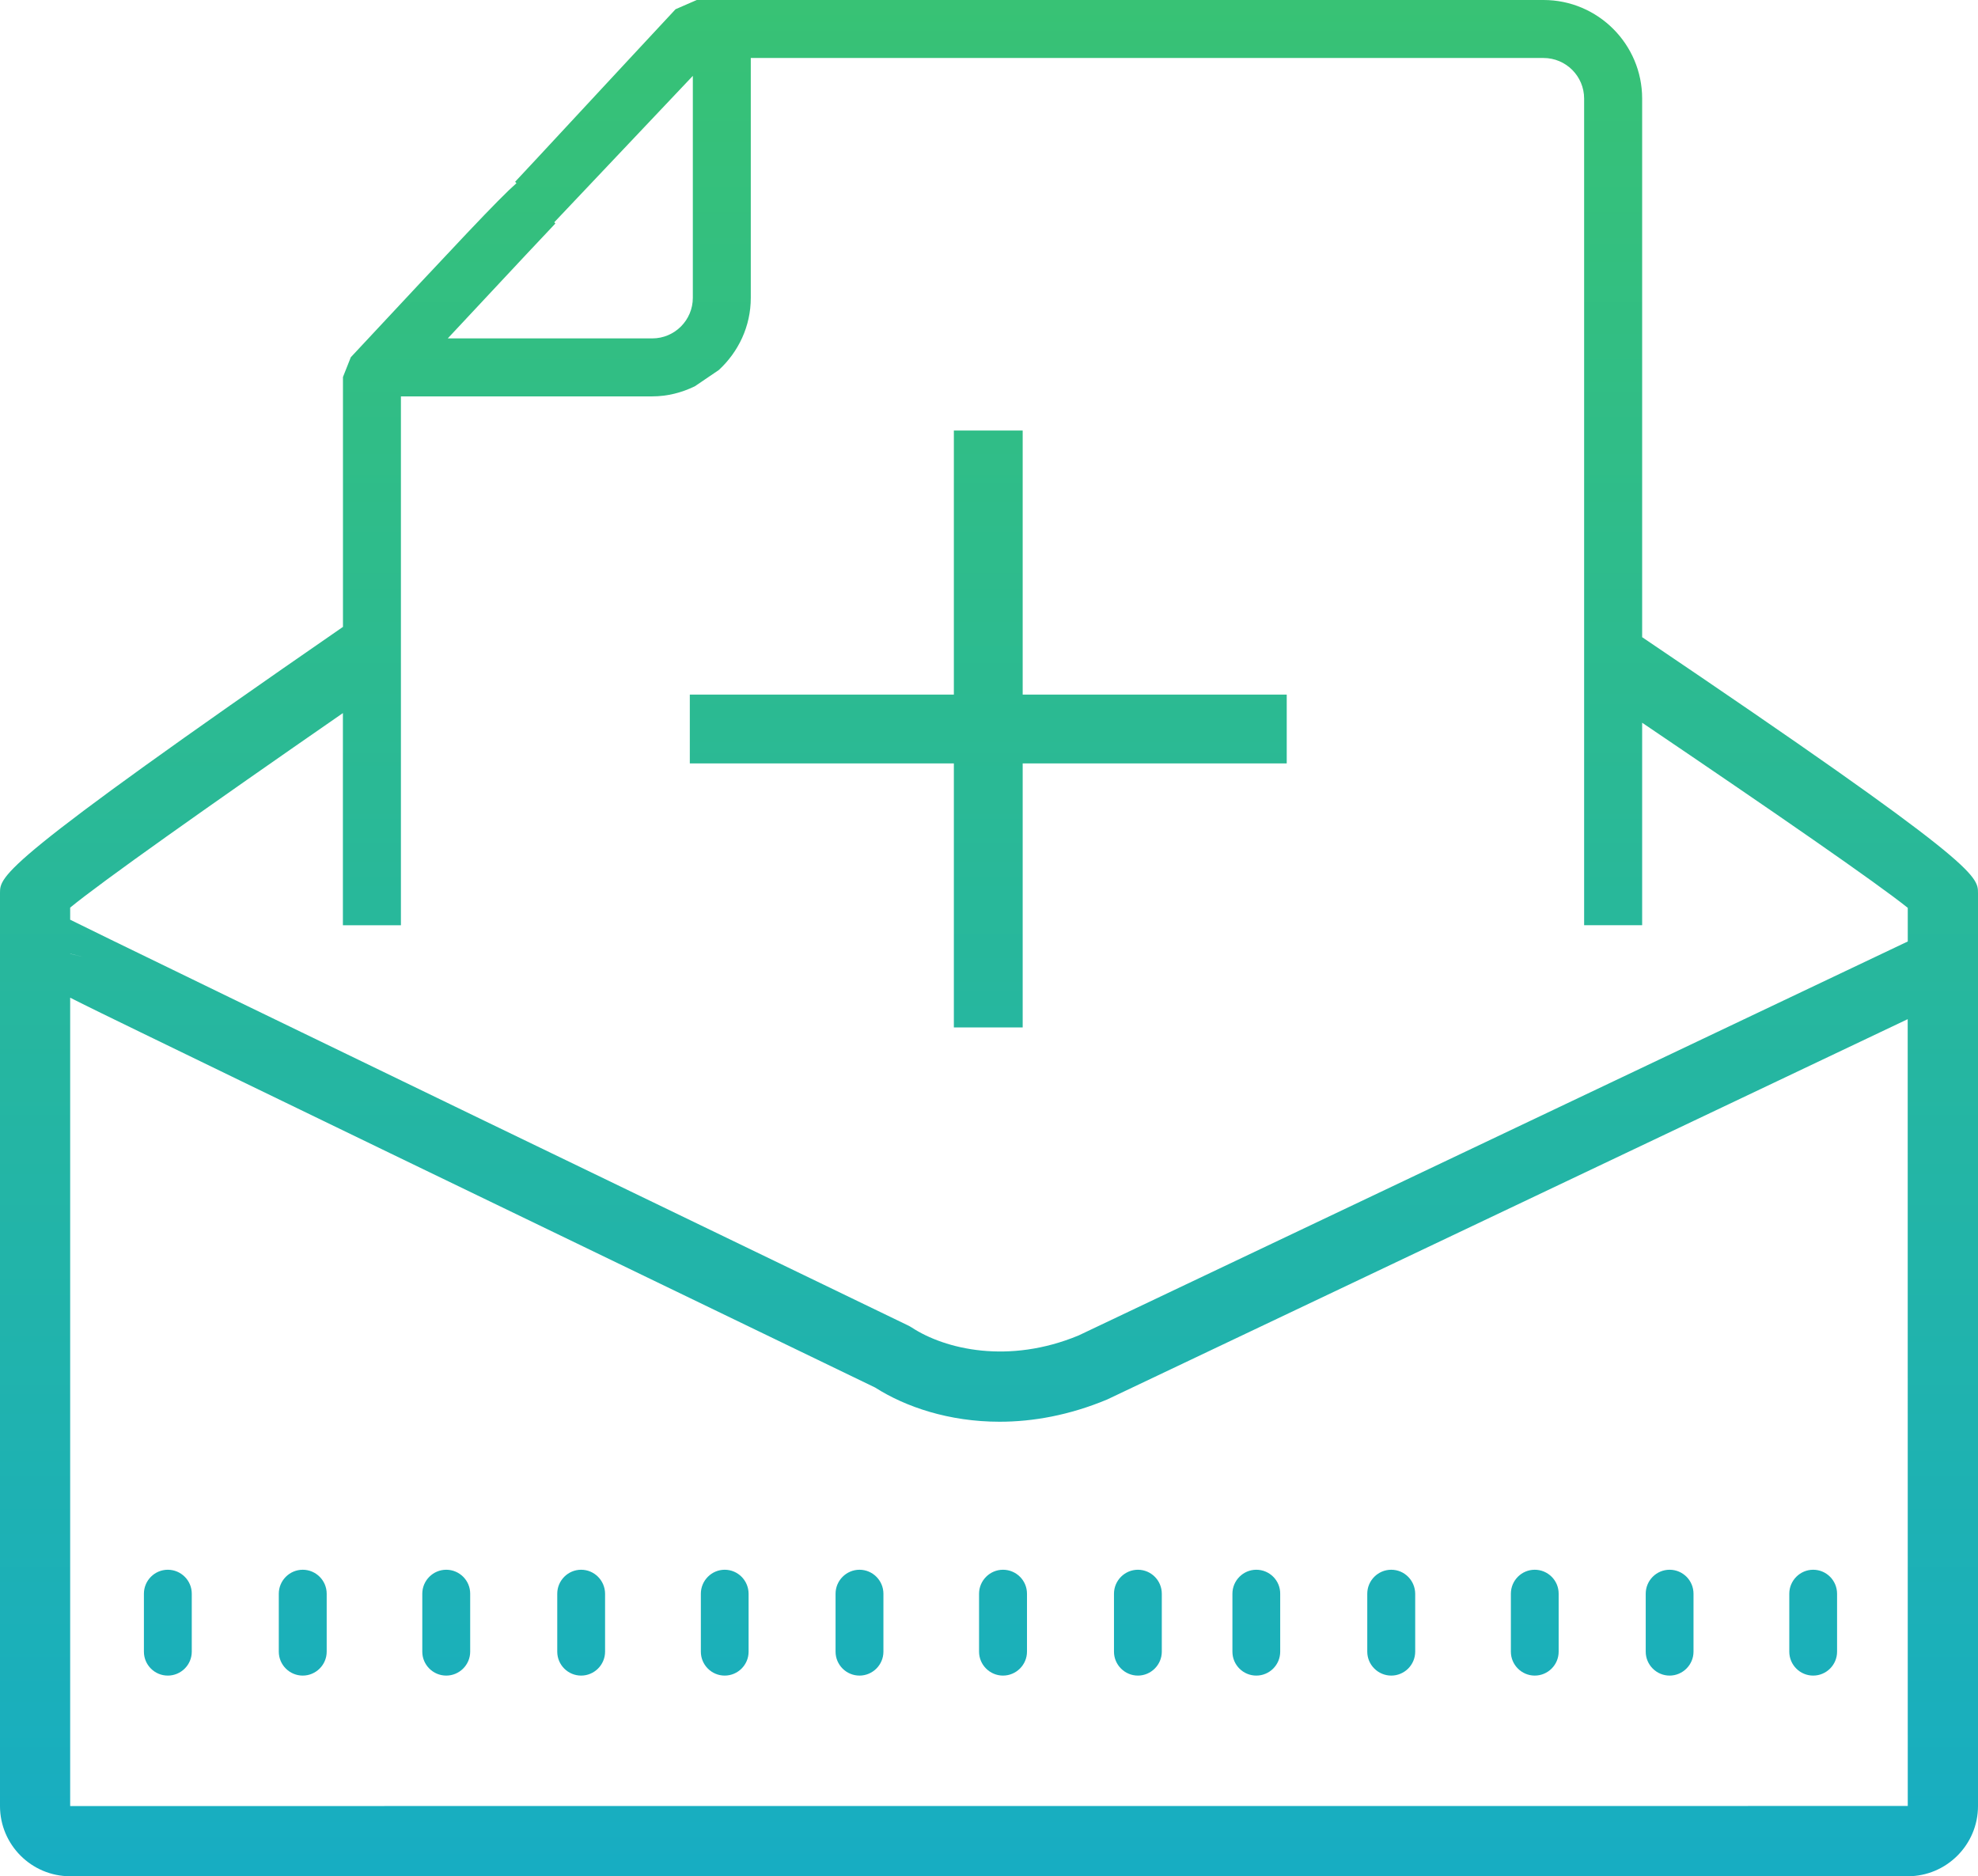 <?xml version="1.0" encoding="utf-8"?>
<!-- Generator: Adobe Illustrator 16.0.0, SVG Export Plug-In . SVG Version: 6.00 Build 0)  -->
<!DOCTYPE svg PUBLIC "-//W3C//DTD SVG 1.1//EN" "http://www.w3.org/Graphics/SVG/1.1/DTD/svg11.dtd">
<svg version="1.1" id="Layer_1" xmlns="http://www.w3.org/2000/svg" xmlns:xlink="http://www.w3.org/1999/xlink" x="0px" y="0px"
	 width="56.999px" height="54.065px" viewBox="0.834 0.79 56.999 54.065" enable-background="new 0.834 0.79 56.999 54.065"
	 xml:space="preserve">
<g>
	
		<linearGradient id="SVGID_1_" gradientUnits="userSpaceOnUse" x1="61.67" y1="-90.019" x2="61.67" y2="-144.649" gradientTransform="matrix(1 0 0 -1 -56 -89.625)">
		<stop  offset="0" style="stop-color:#38C274"/>
		<stop  offset="1" style="stop-color:#17ADC3"/>
	</linearGradient>
	<path fill="url(#SVGID_1_)" d="M5.669,46.023c-0.379,0-0.688,0.311-0.688,0.691v1.67c0,0.379,0.307,0.689,0.688,0.689
		c0.382,0,0.691-0.311,0.691-0.689v-1.67C6.361,46.333,6.051,46.023,5.669,46.023z"/>
	
		<linearGradient id="SVGID_2_" gradientUnits="userSpaceOnUse" x1="65.558" y1="-90.019" x2="65.558" y2="-144.649" gradientTransform="matrix(1 0 0 -1 -56 -89.625)">
		<stop  offset="0" style="stop-color:#38C274"/>
		<stop  offset="1" style="stop-color:#17ADC3"/>
	</linearGradient>
	<path fill="url(#SVGID_2_)" d="M9.558,46.023c-0.38,0-0.69,0.311-0.69,0.691v1.67c0,0.379,0.31,0.689,0.69,0.689
		s0.69-0.311,0.69-0.689v-1.67C10.248,46.333,9.938,46.023,9.558,46.023z"/>
	
		<linearGradient id="SVGID_3_" gradientUnits="userSpaceOnUse" x1="69.692" y1="-90.019" x2="69.692" y2="-144.649" gradientTransform="matrix(1 0 0 -1 -56 -89.625)">
		<stop  offset="0" style="stop-color:#38C274"/>
		<stop  offset="1" style="stop-color:#17ADC3"/>
	</linearGradient>
	<path fill="url(#SVGID_3_)" d="M13.693,46.023c-0.38,0-0.69,0.311-0.69,0.691v1.67c0,0.379,0.31,0.689,0.69,0.689
		c0.38,0,0.69-0.311,0.69-0.689v-1.67C14.385,46.333,14.074,46.023,13.693,46.023z"/>
	
		<linearGradient id="SVGID_4_" gradientUnits="userSpaceOnUse" x1="73.581" y1="-90.019" x2="73.581" y2="-144.649" gradientTransform="matrix(1 0 0 -1 -56 -89.625)">
		<stop  offset="0" style="stop-color:#38C274"/>
		<stop  offset="1" style="stop-color:#17ADC3"/>
	</linearGradient>
	<path fill="url(#SVGID_4_)" d="M17.58,46.023c-0.379,0-0.688,0.311-0.688,0.691v1.67c0,0.379,0.308,0.689,0.688,0.689
		s0.69-0.311,0.69-0.689v-1.67C18.268,46.333,17.961,46.023,17.58,46.023z"/>
	
		<linearGradient id="SVGID_5_" gradientUnits="userSpaceOnUse" x1="77.718" y1="-90.019" x2="77.718" y2="-144.649" gradientTransform="matrix(1 0 0 -1 -56 -89.625)">
		<stop  offset="0" style="stop-color:#38C274"/>
		<stop  offset="1" style="stop-color:#17ADC3"/>
	</linearGradient>
	<path fill="url(#SVGID_5_)" d="M21.717,46.023c-0.377,0-0.687,0.311-0.687,0.691v1.67c0,0.379,0.308,0.689,0.687,0.689
		c0.381,0,0.689-0.311,0.689-0.689v-1.67C22.404,46.333,22.098,46.023,21.717,46.023z"/>
	
		<linearGradient id="SVGID_6_" gradientUnits="userSpaceOnUse" x1="81.602" y1="-90.019" x2="81.602" y2="-144.649" gradientTransform="matrix(1 0 0 -1 -56 -89.625)">
		<stop  offset="0" style="stop-color:#38C274"/>
		<stop  offset="1" style="stop-color:#17ADC3"/>
	</linearGradient>
	<path fill="url(#SVGID_6_)" d="M25.602,46.023c-0.379,0-0.69,0.311-0.69,0.691v1.67c0,0.379,0.309,0.689,0.69,0.689
		c0.379,0,0.689-0.311,0.689-0.689v-1.67C26.291,46.333,25.981,46.023,25.602,46.023z"/>
	
		<linearGradient id="SVGID_7_" gradientUnits="userSpaceOnUse" x1="85.737" y1="-90.019" x2="85.737" y2="-144.649" gradientTransform="matrix(1 0 0 -1 -56 -89.625)">
		<stop  offset="0" style="stop-color:#38C274"/>
		<stop  offset="1" style="stop-color:#17ADC3"/>
	</linearGradient>
	<path fill="url(#SVGID_7_)" d="M29.737,46.023c-0.379,0-0.69,0.311-0.69,0.691v1.67c0,0.379,0.311,0.689,0.69,0.689
		c0.38,0,0.691-0.311,0.691-0.689v-1.67C30.429,46.333,30.119,46.023,29.737,46.023z"/>
	
		<linearGradient id="SVGID_8_" gradientUnits="userSpaceOnUse" x1="89.623" y1="-90.019" x2="89.623" y2="-144.649" gradientTransform="matrix(1 0 0 -1 -56 -89.625)">
		<stop  offset="0" style="stop-color:#38C274"/>
		<stop  offset="1" style="stop-color:#17ADC3"/>
	</linearGradient>
	<path fill="url(#SVGID_8_)" d="M33.624,46.023c-0.379,0-0.689,0.311-0.689,0.691v1.67c0,0.379,0.311,0.689,0.689,0.689
		s0.689-0.311,0.689-0.689v-1.67C34.313,46.333,34.005,46.023,33.624,46.023z"/>
	
		<linearGradient id="SVGID_9_" gradientUnits="userSpaceOnUse" x1="93.036" y1="-90.019" x2="93.036" y2="-144.649" gradientTransform="matrix(1 0 0 -1 -56 -89.625)">
		<stop  offset="0" style="stop-color:#38C274"/>
		<stop  offset="1" style="stop-color:#17ADC3"/>
	</linearGradient>
	<path fill="url(#SVGID_9_)" d="M37.036,46.023c-0.379,0-0.688,0.311-0.688,0.691v1.67c0,0.379,0.307,0.689,0.688,0.689
		c0.382,0,0.689-0.311,0.689-0.689v-1.67C37.728,46.333,37.418,46.023,37.036,46.023z"/>
	
		<linearGradient id="SVGID_10_" gradientUnits="userSpaceOnUse" x1="96.923" y1="-90.019" x2="96.923" y2="-144.649" gradientTransform="matrix(1 0 0 -1 -56 -89.625)">
		<stop  offset="0" style="stop-color:#38C274"/>
		<stop  offset="1" style="stop-color:#17ADC3"/>
	</linearGradient>
	<path fill="url(#SVGID_10_)" d="M40.925,46.023c-0.381,0-0.691,0.311-0.691,0.691v1.67c0,0.379,0.312,0.689,0.691,0.689
		c0.381,0,0.69-0.311,0.69-0.689v-1.67C41.612,46.333,41.306,46.023,40.925,46.023z"/>
	
		<linearGradient id="SVGID_11_" gradientUnits="userSpaceOnUse" x1="101.06" y1="-90.019" x2="101.06" y2="-144.649" gradientTransform="matrix(1 0 0 -1 -56 -89.625)">
		<stop  offset="0" style="stop-color:#38C274"/>
		<stop  offset="1" style="stop-color:#17ADC3"/>
	</linearGradient>
	<path fill="url(#SVGID_11_)" d="M45.06,46.023c-0.381,0-0.688,0.311-0.688,0.691v1.67c0,0.379,0.31,0.689,0.688,0.689
		c0.381,0,0.689-0.311,0.689-0.689v-1.67C45.751,46.333,45.44,46.023,45.06,46.023z"/>
	
		<linearGradient id="SVGID_12_" gradientUnits="userSpaceOnUse" x1="104.946" y1="-90.019" x2="104.946" y2="-144.649" gradientTransform="matrix(1 0 0 -1 -56 -89.625)">
		<stop  offset="0" style="stop-color:#38C274"/>
		<stop  offset="1" style="stop-color:#17ADC3"/>
	</linearGradient>
	<path fill="url(#SVGID_12_)" d="M48.946,46.023c-0.381,0-0.688,0.311-0.688,0.691v1.67c0,0.379,0.31,0.689,0.688,0.689
		s0.689-0.311,0.689-0.689v-1.67C49.635,46.333,49.328,46.023,48.946,46.023z"/>
	
		<linearGradient id="SVGID_13_" gradientUnits="userSpaceOnUse" x1="109.083" y1="-90.019" x2="109.083" y2="-144.649" gradientTransform="matrix(1 0 0 -1 -56 -89.625)">
		<stop  offset="0" style="stop-color:#38C274"/>
		<stop  offset="1" style="stop-color:#17ADC3"/>
	</linearGradient>
	<path fill="url(#SVGID_13_)" d="M53.083,46.023c-0.378,0-0.688,0.311-0.688,0.691v1.67c0,0.379,0.308,0.689,0.688,0.689
		c0.382,0,0.689-0.311,0.689-0.689v-1.67C53.771,46.333,53.465,46.023,53.083,46.023z"/>
	
		<linearGradient id="SVGID_14_" gradientUnits="userSpaceOnUse" x1="85.333" y1="-90.013" x2="85.333" y2="-144.651" gradientTransform="matrix(1 0 0 -1 -56 -89.625)">
		<stop  offset="0" style="stop-color:#38C274"/>
		<stop  offset="1" style="stop-color:#17ADC3"/>
	</linearGradient>
	<path fill="url(#SVGID_14_)" d="M48.155,19.151V3.631c0-1.566-1.274-2.841-2.842-2.841H20.912l-0.611,0.266l-1.365,1.467
		c-2.649,2.853-3.199,3.446-3.258,3.505l0.038,0.041c-0.527,0.465-1.686,1.708-4.773,5.015l-0.226,0.57v7.2
		c-9.872,6.82-9.883,7.169-9.883,7.671v26.307c0,1.115,0.907,2.023,2.023,2.023H55.81c1.115,0,2.023-0.908,2.023-2.023V26.524
		C57.833,26.027,57.819,25.677,48.155,19.151z M16.838,7.23l-0.032-0.035l3.993-4.219v6.395c0,0.645-0.524,1.17-1.168,1.17h-5.894
		C15.69,8.449,16.742,7.327,16.838,7.23z M2.856,26.943c0.897-0.738,3.926-2.881,7.859-5.605v6.114h1.672v-7.271V17.7v-5.488h7.242
		c0.442,0,0.854-0.11,1.228-0.291c0.23-0.156,0.455-0.309,0.691-0.469c0.563-0.52,0.922-1.257,0.921-2.081v-6.91h22.844
		c0.646,0,1.17,0.524,1.17,1.17v14.393v2.462v6.965h1.672v-5.835c3.837,2.596,6.764,4.619,7.654,5.334v0.969L31.917,39.271
		c-2.016,0.838-3.851,0.401-4.811-0.229c-0.037-0.023-0.076-0.046-0.116-0.064C6.8,29.232,3.421,27.573,2.856,27.292V26.943z
		 M2.856,28.271l0.393,0.098l-0.393-0.094V28.271z M2.856,52.832V29.539c0.511,0.259,1.168,0.578,2.028,0.996
		c3.04,1.479,9.096,4.41,21.169,10.238c0.875,0.558,2.126,0.985,3.587,0.985c0.958,0,2.007-0.186,3.097-0.64l23.07-10.96
		l0.002,22.672L2.856,52.832L2.856,52.832z"/>
	
		<linearGradient id="SVGID_15_" gradientUnits="userSpaceOnUse" x1="85.311" y1="-90.011" x2="85.311" y2="-144.651" gradientTransform="matrix(1 0 0 -1 -56 -89.625)">
		<stop  offset="0" style="stop-color:#38C274"/>
		<stop  offset="1" style="stop-color:#17ADC3"/>
	</linearGradient>
	<polygon fill="url(#SVGID_15_)" points="28.321,30.396 30.304,30.396 30.304,22.788 37.913,22.788 37.913,20.805 30.304,20.805 
		30.304,13.196 28.321,13.196 28.321,20.805 20.712,20.805 20.712,22.788 28.321,22.788 	"/>
</g>
</svg>
